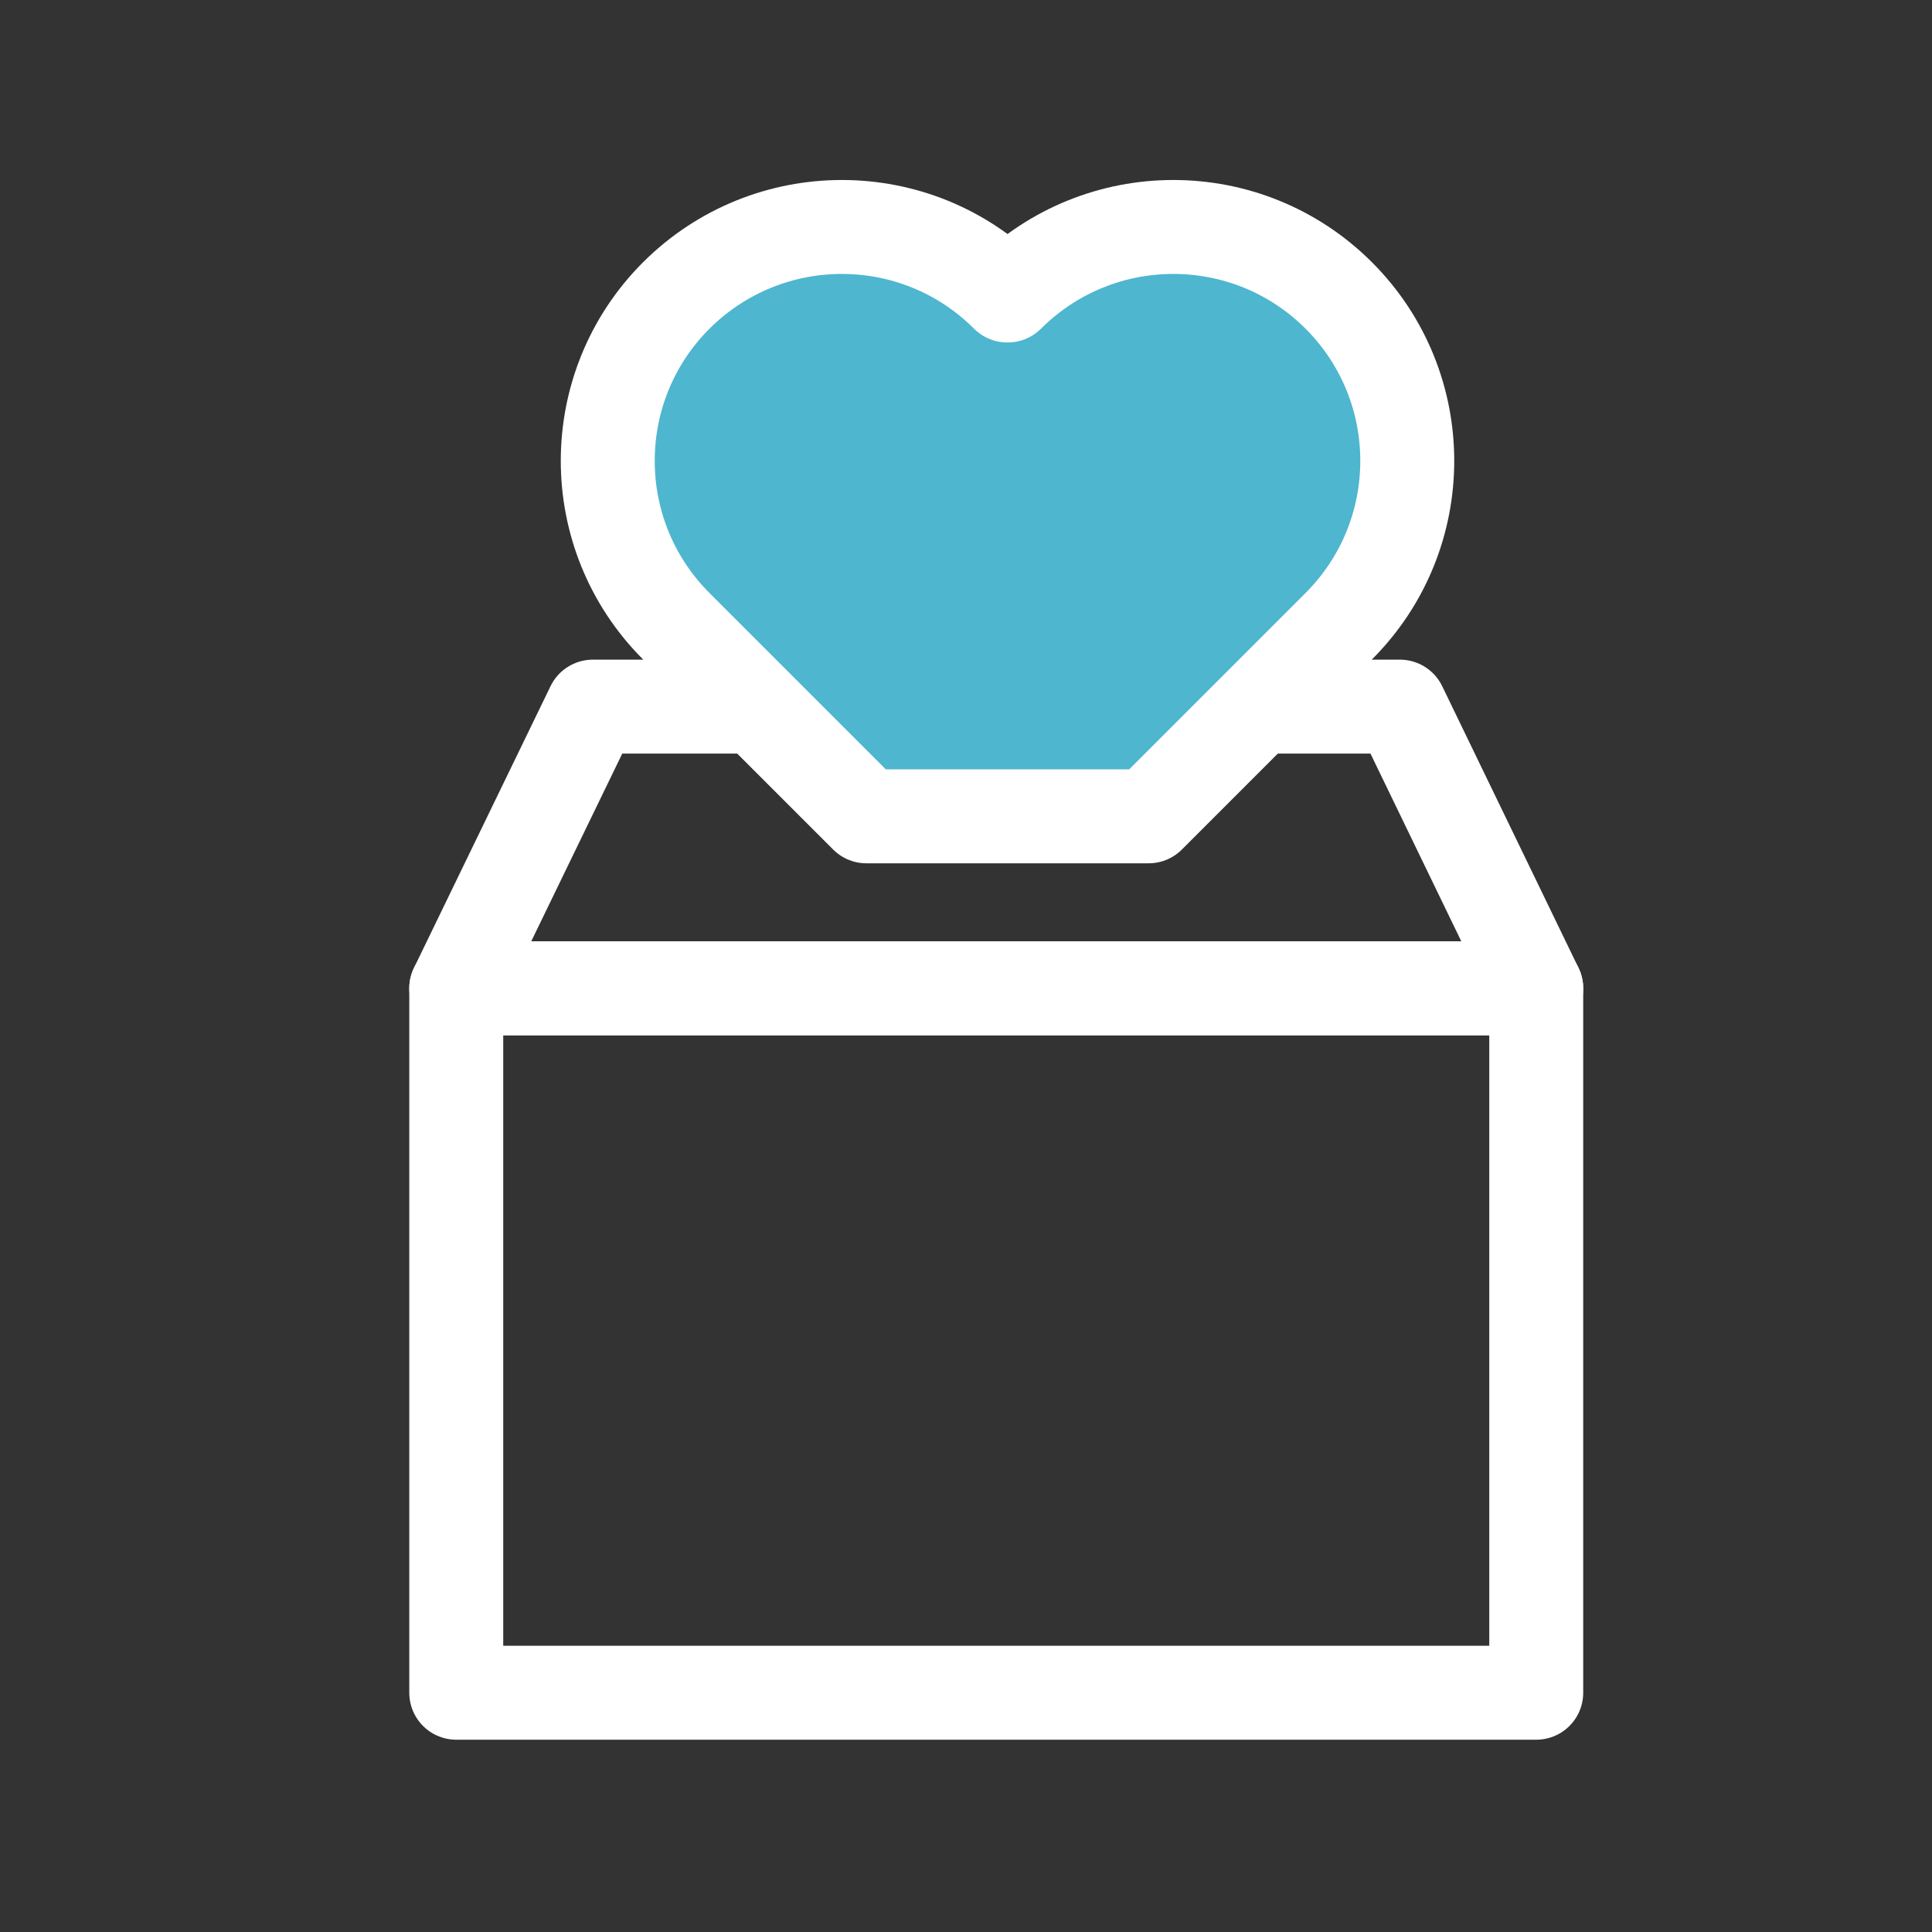 <svg width="32" height="32" viewBox="0 0 32 32" fill="none" xmlns="http://www.w3.org/2000/svg">
<rect x="0" y="0" width="32" height="32" fill="#333333" stroke="none"/>
<path d="M25.445 16.37H7.557V28.037H25.445V16.37Z" stroke="white" stroke-width="1.556" stroke-linecap="round" stroke-linejoin="round"/>
<path d="M25.445 16.37H7.557L9.819 11.704H23.187L25.445 16.37Z" stroke="white" stroke-width="1.556" stroke-linecap="round" stroke-linejoin="round"/>
<path d="M22.174 4.894C20.66 3.381 18.209 3.381 16.692 4.894H16.688H16.683C15.17 3.381 12.719 3.381 11.201 4.894C9.688 6.407 9.688 8.859 11.201 10.372L14.35 13.521H19.025L22.174 10.372C23.687 8.859 23.687 6.407 22.174 4.894Z" fill="#4EB6CF" stroke="white" stroke-width="1.556" stroke-linejoin="round"/>
</svg>
